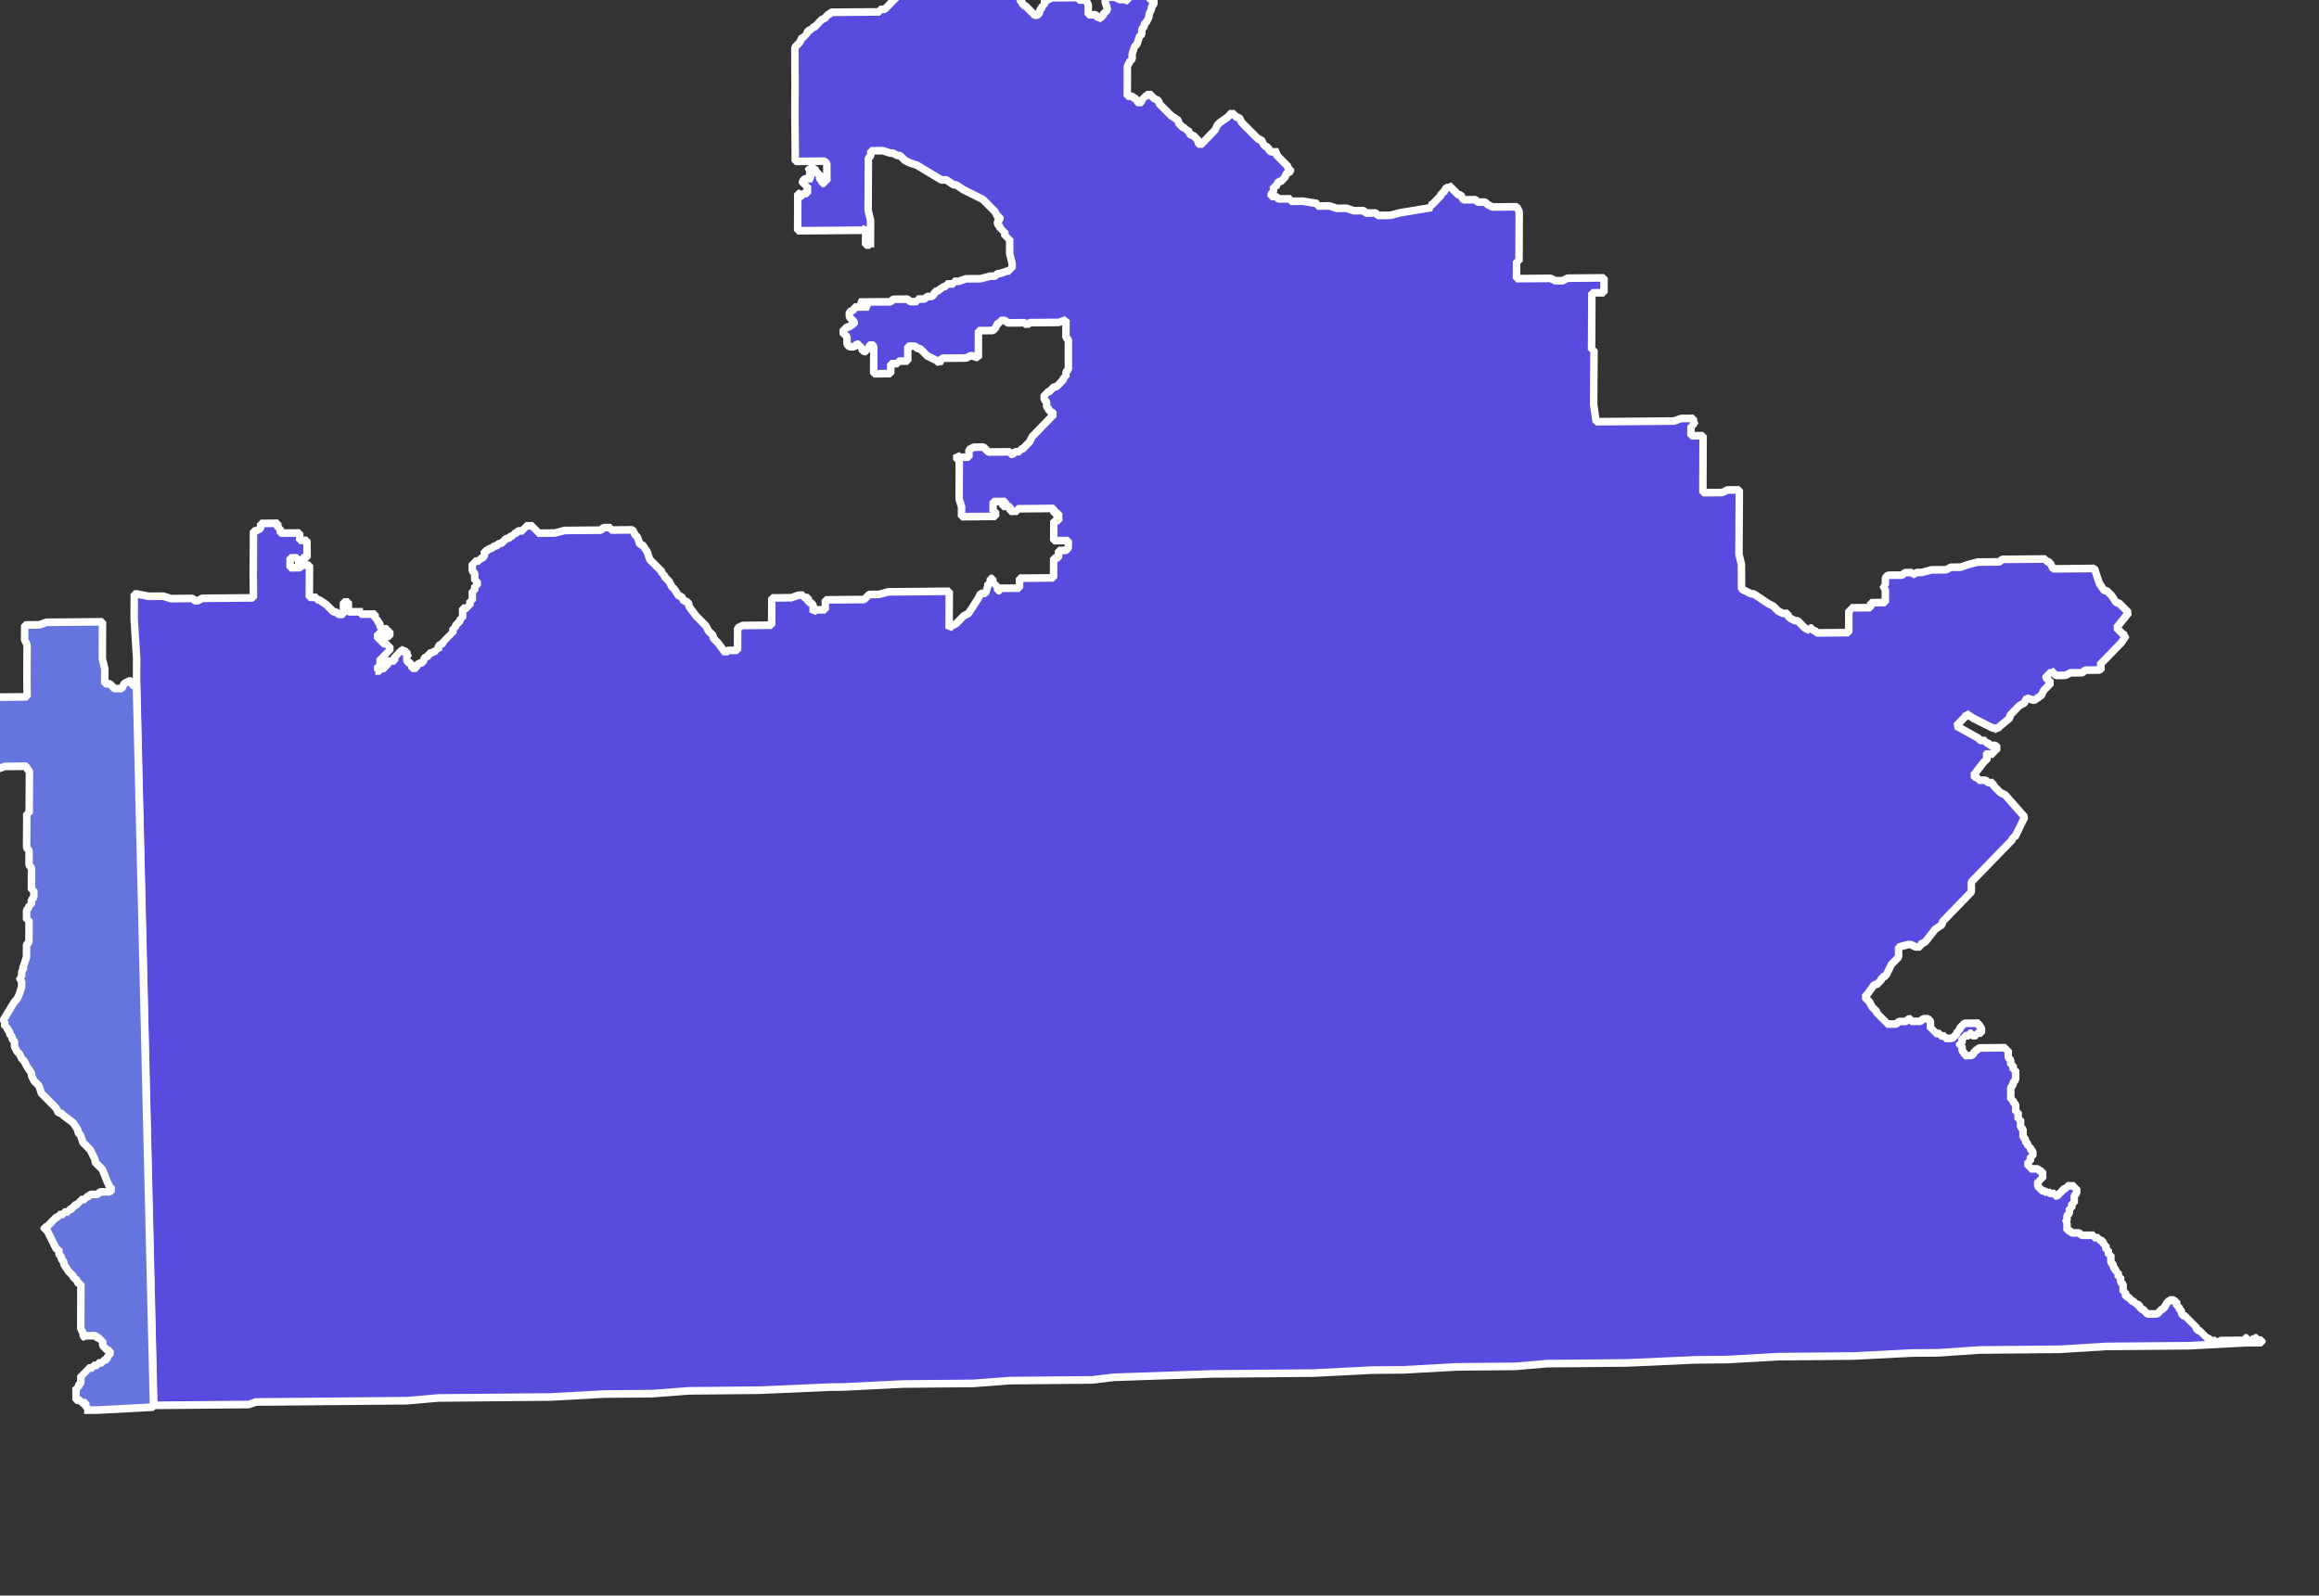 <?xml version="1.0" encoding="UTF-8" standalone="no"?>
<svg
   viewBox="0 0 14.404 9.913"
   width="14.404"
   height="9.913"
   version="1.1"
   id="svg259"
   sodipodi:docname="2022TX30.svg"
   inkscape:version="1.1.1 (3bf5ae0d25, 2021-09-20)"
   xmlns:inkscape="http://www.inkscape.org/namespaces/inkscape"
   xmlns:sodipodi="http://sodipodi.sourceforge.net/DTD/sodipodi-0.dtd"
   xmlns="http://www.w3.org/2000/svg"
   xmlns:svg="http://www.w3.org/2000/svg">
  <rect x="0" y="0" width="14.404" height="9.913" fill="#333333" stroke="none"/>
  <defs
     id="defs263" />
  <sodipodi:namedview
     id="namedview261"
     pagecolor="#ffffff"
     bordercolor="#666666"
     borderopacity="1.0"
     inkscape:pageshadow="2"
     inkscape:pageopacity="0.0"
     inkscape:pagecheckerboard="0"
     showgrid="false"
     inkscape:zoom="32"
     inkscape:cx="13.046875"
     inkscape:cy="7.078125"
     inkscape:window-width="1920"
     inkscape:window-height="1001"
     inkscape:window-x="-9"
     inkscape:window-y="-9"
     inkscape:window-maximized="1"
     inkscape:current-layer="svg259" />
  <style
     id="style2">
		tspan { white-space:pre }
		.shp0 { fill: #4389e3;stroke: #ffffff;stroke-width: 1.034 } 
		.shp1 { fill: #1666cb;stroke: #ffffff;stroke-width: 1.034 } 
		.shp2 { fill: #0645b4;stroke: #ffffff;stroke-width: 1.034 } 
		.shp3 { fill: #86b6f2;stroke: #ffffff;stroke-width: 1.034 } 
		.shp4 { fill: #002b84;stroke: #ffffff;stroke-width: 1.034 } 
		.shp5 { fill: #b9d7ff;stroke: #ffffff;stroke-width: 1.034 } 
		.shp6 { fill: #e27f90;stroke: #ffffff;stroke-width: 1.034 } 
		.shp7 { fill: #f2b3be;stroke: #ffffff;stroke-width: 1.034 } 
		.shp8 { fill: #aa0000;stroke: #ffffff;stroke-width: 1.034 } 
		.shp9 { fill: #cc2f4a;stroke: #ffffff;stroke-width: 1.034 } 
	</style>
  <g
     id="layer1"
     transform="rotate(-1.161,-883.323,14365.287)"
     style="fill:#888888;fill-opacity:1;stroke:#ffffff;stroke-width:0.047;stroke-miterlimit:4;stroke-dasharray:none;stroke-opacity:1">
    <g
       fill="none"
       stroke="#000000"
       stroke-linecap="square"
       fill-rule="evenodd"
       stroke-linejoin="bevel"
       stroke-width="1"
       id="g130"
       transform="matrix(0.151,0.003,-0.004,0.154,-46.398,-126.121)"
       style="fill:#888888;fill-opacity:1;stroke:#ffffff;stroke-width:0.308;stroke-miterlimit:4;stroke-dasharray:none;stroke-opacity:1">
      <g
         fill="#729b6f"
         font-size="32.5px"
         font-style="normal"
         stroke="#232323"
         fill-opacity="1"
         stroke-linecap="square"
         font-weight="400"
         stroke-opacity="1"
         stroke-linejoin="bevel"
         stroke-width="3.071"
         font-family="'MS Shell Dlg 2'"
         transform="scale(1)"
         id="g112"
         mask="none"
         style="fill:#888888;fill-opacity:1;stroke:#ffffff;stroke-width:0.308;stroke-miterlimit:4;stroke-dasharray:none;stroke-opacity:1">
        <path
           d="m 2263.563,937.709 v -0.3 l -9e-4,-0.1 v -0.4 l -0.113,-1.599 v -0.2 -0.3 l -9e-4,-0.1 -8e-4,-0.1 v -0.2 l -8e-4,-0.1 0.1,-8.1e-4 0.501,0.096 0.6,-0.005 0.301,0.098 0.1,-8e-4 0.3,-0.002 0.1,-8.1e-4 0.1,-8e-4 0.1,-8.1e-4 0.2,-0.002 0.101,0.099 0.1,-8.1e-4 0.199,-0.102 0.2,-0.002 0.2,-0.002 0.3,-0.002 0.1,-8e-4 0.5,-0.004 0.5,-0.004 0.3,-0.002 v -0.2 l -0.01,-0.6 -9e-4,-0.1 v -0.2 l -8e-4,-0.1 v -0.2 -0.2 -0.5 l -9e-4,-0.1 v -0.2 l -8e-4,-0.1 v -0.2 l 0.1,-8.1e-4 0.199,-0.102 v -0.2 l 0.1,-8e-4 0.1,-8.1e-4 0.1,-8e-4 0.2,-0.002 0.1,-8e-4 0.1,-8.1e-4 8e-4,0.1 9e-4,0.1 0.1,-8.1e-4 9e-4,0.1 8e-4,0.1 0.1,-8.1e-4 0.1,-8e-4 0.2,-0.002 0.1,-8e-4 0.1,-8.1e-4 0.1,-8e-4 0.1,-8e-4 v 0.3 l 0.1,-8.1e-4 0.2,-0.002 0.01,0.6 9e-4,0.1 -0.1,8e-4 -0.1,8.1e-4 8e-4,0.1 -0.1,8e-4 -0.2,0.002 0.1,-8.1e-4 -8e-4,-0.1 -0.1,8e-4 -0.1,8e-4 -0.1,8.1e-4 8e-4,0.1 9e-4,0.1 v 0.2 l 0.4,-0.003 0.099,-0.101 0.1,-8e-4 0.2,-0.002 v 0.2 0.4 0.5 0.2 l 0.1,-8.1e-4 0.1,-8e-4 0.1,-8e-4 9e-4,0.1 0.1,-8e-4 0.302,0.198 0.202,0.198 0.101,0.099 0.1,-8e-4 0.101,0.099 0.1,-8e-4 0.1,-8.1e-4 v -0.2 -0.3 l 0.2,-0.002 8e-4,0.1 8e-4,0.1 9e-4,0.1 8e-4,0.1 0.1,-8.1e-4 0.1,-8e-4 0.1,-8e-4 0.2,-0.002 0.1,-8.1e-4 -0.1,8.1e-4 8e-4,0.1 0.2,-0.002 0.1,-8.1e-4 0.1,-8e-4 0.2,-0.002 8e-4,0.1 9e-4,0.1 0.1,-8.1e-4 8e-4,0.1 0.101,0.099 9e-4,0.1 0.101,0.099 0.1,-8e-4 0.1,-8e-4 8e-4,0.1 0.1,-8e-4 9e-4,0.1 8e-4,0.1 -0.1,8.1e-4 -0.1,8e-4 -0.1,8.1e-4 -8e-4,-0.1 -0.1,8e-4 -0.1,8.1e-4 8e-4,0.1 9e-4,0.1 0.1,-8e-4 8e-4,0.1 0.1,-8.1e-4 8e-4,0.1 0.2,-0.002 9e-4,0.1 0.1,-8e-4 8e-4,0.1 8e-4,0.1 -0.1,8e-4 9e-4,0.1 -0.1,8.1e-4 8e-4,0.1 -0.1,8.1e-4 9e-4,0.1 -0.1,8e-4 8e-4,0.1 9e-4,0.1 8e-4,0.1 -0.1,8.1e-4 8e-4,0.1 9e-4,0.1 -0.1,8.1e-4 0.1,-8.1e-4 0.1,-8e-4 -9e-4,-0.1 0.1,-8e-4 0.1,-8.1e-4 -8e-4,-0.1 0.1,-8e-4 -9e-4,-0.1 -0.1,8.1e-4 -8e-4,-0.1 0.1,-8e-4 0.1,-8.1e-4 0.1,-8e-4 0.1,-8.1e-4 -9e-4,-0.1 -8e-4,-0.1 0.1,-8.1e-4 -8e-4,-0.1 0.1,-8.1e-4 -9e-4,-0.1 0.1,-8e-4 0.099,-0.101 8e-4,0.1 9e-4,0.1 0.1,-8e-4 -9e-4,-0.1 9e-4,0.1 0.1,-8e-4 -0.099,0.101 8e-4,0.1 9e-4,0.1 0.101,0.099 0.1,-8.1e-4 8e-4,0.1 9e-4,0.1 0.1,-8.1e-4 -9e-4,-0.1 9e-4,0.1 0.1,-8e-4 -9e-4,-0.1 0.099,-0.101 0.1,-8e-4 0.099,-0.101 -8e-4,-0.1 0.199,-0.102 -8e-4,-0.1 0.1,-8e-4 0.199,-0.102 -9e-4,-0.1 0.101,0.099 -9e-4,-0.1 -8e-4,-0.1 0.199,-0.102 -8e-4,-0.1 0.1,-8e-4 -8e-4,-0.1 0.1,-8.1e-4 -8e-4,-0.1 0.1,-8.1e-4 -8e-4,-0.1 0.1,-8e-4 -9e-4,-0.1 -8e-4,-0.1 0.1,-8.1e-4 -9e-4,-0.1 0.099,-0.101 0.099,-0.101 -9e-4,-0.1 0.1,-8e-4 -8e-4,-0.1 -9e-4,-0.1 -8e-4,-0.1 -8e-4,-0.1 0.1,-8.1e-4 0.1,-8e-4 -9e-4,-0.1 0.1,-8e-4 -8e-4,-0.1 -9e-4,-0.1 0.1,-8e-4 -8e-4,-0.1 -8e-4,-0.1 -9e-4,-0.1 -8e-4,-0.1 0.1,-8.1e-4 -9e-4,-0.1 -8e-4,-0.1 0.1,-8.1e-4 -8e-4,-0.1 -9e-4,-0.1 -0.1,8e-4 -8e-4,-0.1 -8e-4,-0.1 -9e-4,-0.1 -0.101,-0.099 -9e-4,-0.1 -8e-4,-0.1 -8e-4,-0.1 0.1,-8e-4 -9e-4,-0.1 0.1,-8e-4 0.1,-8.1e-4 -8e-4,-0.1 0.1,-8.1e-4 0.099,-0.101 -8e-4,-0.1 -8e-4,-0.1 0.1,-8.1e-4 0.099,-0.101 0.1,-8e-4 0.099,-0.101 0.1,-8e-4 0.099,-0.101 0.1,-8.1e-4 0.099,-0.101 0.099,-0.101 0.1,-8e-4 0.099,-0.101 0.1,-8e-4 -9e-4,-0.1 0.1,-8e-4 0.099,-0.101 0.1,-8.1e-4 0.1,-8e-4 -8e-4,-0.1 0.1,-8e-4 -8e-4,-0.1 0.1,-8e-4 0.1,-8.1e-4 0.1,-8e-4 8e-4,0.1 0.1,-8e-4 9e-4,0.1 0.1,-8.1e-4 8e-4,0.1 0.2,-0.002 0.1,-8e-4 0.4,-0.003 0.399,-0.103 0.1,-8.1e-4 0.1,-8e-4 0.1,-8e-4 0.6,-0.005 0.5,-0.004 0.1,-8e-4 0.099,-0.101 0.1,-8.1e-4 0.1,-8e-4 0.1,-8.1e-4 8e-4,0.1 0.1,-8e-4 0.1,-8.1e-4 0.1,-8e-4 0.1,-8.1e-4 0.1,-8e-4 0.1,-8e-4 0.1,-8.1e-4 0.2,-0.002 0.102,0.199 0.101,0.099 0.102,0.299 0.1,-8.1e-4 0.203,0.298 0.102,0.299 0.101,0.099 0.101,0.099 0.101,0.099 0.202,0.198 8e-4,0.1 0.1,-8e-4 9e-4,0.1 0.202,0.198 0.102,0.199 0.101,0.099 0.203,0.298 0.1,-8e-4 0.102,0.199 0.1,-8e-4 0.101,0.099 9e-4,0.1 0.303,0.398 0.101,0.099 0.101,0.099 0.101,0.099 0.101,0.099 0.102,0.199 0.202,0.198 8e-4,0.1 0.202,0.198 0.303,0.398 0.099,-0.101 0.4,-0.003 -9e-4,-0.1 v -0.2 l -8e-4,-0.1 -8e-4,-0.1 v -0.2 l -8e-4,-0.1 -9e-4,-0.1 0.199,-0.102 0.1,-8.1e-4 0.1,-8e-4 0.1,-8e-4 0.2,-0.002 0.2,-0.002 0.2,-0.002 0.2,-0.002 0.1,-8e-4 v -0.2 -0.3 -0.3 -0.3 l 0.1,-8e-4 0.2,-0.002 0.2,-0.002 0.1,-8e-4 0.2,-0.002 0.299,-0.102 0.2,-0.002 8e-4,0.1 0.1,-8e-4 0.1,-8.1e-4 9e-4,0.1 8e-4,0.1 0.1,-8.1e-4 0.101,0.099 9e-4,0.1 8e-4,0.1 9e-4,0.1 0.099,-0.101 0.4,-0.003 v -0.3 l -9e-4,-0.1 0.2,-0.002 0.2,-0.002 0.1,-8.1e-4 0.2,-0.002 0.1,-8e-4 0.1,-8.1e-4 0.1,-8e-4 0.1,-8e-4 0.1,-8.1e-4 0.1,-8e-4 0.2,-0.002 0.1,-8e-4 0.099,-0.101 0.099,-0.101 0.1,-8e-4 0.2,-0.002 0.1,-8e-4 0.399,-0.103 0.2,-0.002 0.8,-0.006 0.2,-0.002 0.2,-0.002 0.2,-0.002 0.1,-8.1e-4 0.1,-8e-4 0.2,-0.002 0.5,-0.004 v 0.2 0.2 0.2 0.3 0.3 0.2 l 9e-4,0.1 0.099,-0.101 0.199,-0.102 0.198,-0.202 0.099,-0.101 0.199,-0.102 0.198,-0.302 0.198,-0.302 0.098,-0.201 0.1,-8e-4 0.1,-8e-4 0.097,-0.301 -9e-4,-0.1 0.1,-8e-4 -8e-4,-0.1 -9e-4,-0.1 0.1,-8e-4 9e-4,0.1 8e-4,0.1 0.1,-8e-4 8e-4,0.1 0.1,-8.1e-4 9e-4,0.1 8e-4,0.1 0.1,-8.1e-4 -8e-4,-0.1 0.1,-8.1e-4 8e-4,0.1 -8e-4,-0.1 0.1,-8e-4 0.1,-8.1e-4 0.3,-0.002 0.2,-0.002 v -0.2 l -9e-4,-0.1 -8e-4,-0.1 0.1,-8e-4 0.1,-8.1e-4 0.2,-0.002 0.1,-8.1e-4 0.1,-8e-4 0.2,-0.002 0.2,-0.002 0.2,-0.002 0.2,-0.002 v -0.4 -0.4 l 0.2,-0.002 v -0.2 l -8e-4,-0.1 0.2,-0.002 0.1,-8.1e-4 0.099,-0.101 v -0.3 l -0.2,0.002 -0.1,8.1e-4 -0.1,8e-4 -0.2,0.002 v -0.3 l -8e-4,-0.1 -8e-4,-0.1 -9e-4,-0.1 v -0.2 l 0.2,-0.002 v -0.3 l -0.2,0.002 v -0.2 l -0.2,0.002 -0.2,0.002 -0.1,8e-4 -0.1,8.1e-4 -0.3,0.002 -0.1,8e-4 -0.1,8.1e-4 -0.2,0.002 -0.2,0.002 9e-4,0.1 -0.3,0.002 v -0.2 l -0.1,8e-4 -0.2,0.002 -8e-4,-0.1 0.1,-8e-4 -9e-4,-0.1 -0.1,8e-4 -0.1,8.1e-4 -0.2,0.002 -0.1,8e-4 8e-4,0.1 8e-4,0.1 9e-4,0.1 8e-4,0.1 0.1,-8e-4 9e-4,0.1 8e-4,0.1 -0.3,0.002 -0.1,8e-4 -0.1,8e-4 -0.1,8.1e-4 -0.2,0.002 -0.1,8e-4 -0.1,8e-4 -0.2,0.002 -0.2,0.002 v -0.2 -0.2 l -0.102,-0.299 -8e-4,-0.1 v -0.2 l -9e-4,-0.1 v -0.2 -0.2 -0.3 l -9e-4,-0.1 -8e-4,-0.1 -8e-4,-0.1 -9e-4,-0.1 -8e-4,-0.1 -0.1,8e-4 -8e-4,-0.1 -9e-4,-0.1 0.101,0.099 0.1,-8e-4 0.1,-8.1e-4 0.1,-8e-4 0.1,-8.1e-4 -8e-4,-0.1 -8e-4,-0.1 -9e-4,-0.1 0.199,-0.102 0.1,-8.1e-4 0.1,-8e-4 0.1,-8.1e-4 0.1,-8e-4 0.101,0.099 0.101,0.099 0.1,-8.1e-4 0.1,-8e-4 0.1,-8.1e-4 0.1,-8e-4 0.2,-0.002 0.1,-8e-4 0.1,-8.1e-4 0.1,-8e-4 8e-4,0.1 0.1,-8.1e-4 0.099,-0.101 0.1,-8e-4 0.1,-8.1e-4 -9e-4,-0.1 0.1,-8.1e-4 0.297,-0.302 0.098,-0.201 0.595,-0.605 0.099,-0.101 0.099,-0.101 0.099,-0.101 -0.101,-0.099 -0.1,8e-4 -8e-4,-0.1 -0.101,-0.099 -8e-4,-0.1 -8e-4,-0.1 -0.101,-0.099 -8e-4,-0.1 -9e-4,-0.1 0.1,-8.1e-4 -8e-4,-0.1 0.1,-8.1e-4 0.099,-0.101 0.099,-0.101 0.1,-8.1e-4 0.099,-0.101 0.099,-0.101 0.099,-0.101 -9e-4,-0.1 0.1,-8e-4 -8e-4,-0.1 -8e-4,-0.1 0.099,-0.101 -8e-4,-0.1 -8e-4,-0.1 -9e-4,-0.1 -8e-4,-0.1 -9e-4,-0.1 -8e-4,-0.1 -8e-4,-0.1 v -0.2 l -9e-4,-0.1 -8e-4,-0.1 -8e-4,-0.1 -0.101,-0.099 v -0.2 -0.2 l -9e-4,-0.1 -8e-4,-0.1 -8e-4,-0.1 -0.299,0.102 -0.1,8e-4 -0.3,0.002 -0.1,8e-4 -0.1,8.1e-4 -0.1,8e-4 -0.1,8e-4 -0.1,8.1e-4 -0.1,8e-4 -0.1,8.1e-4 -0.1,8e-4 -0.099,0.101 -0.101,-0.099 -0.1,8e-4 -0.2,0.002 -0.2,0.002 -0.2,0.002 -0.101,-0.099 -0.1,8.1e-4 -0.1,8e-4 8e-4,0.1 -0.1,8e-4 -0.098,0.201 -0.099,0.101 -0.1,8.1e-4 -0.2,0.002 -0.2,0.002 -0.1,8.1e-4 v 0.2 l 8e-4,0.1 v 0.2 l 8e-4,0.1 v 0.2 l 8e-4,0.1 v 0.2 l -0.301,-0.098 -0.199,0.102 -0.1,8.1e-4 -0.2,0.002 -0.1,8e-4 -0.1,8e-4 -0.3,0.002 -0.1,8e-4 -0.1,8e-4 -0.098,0.201 -0.101,-0.099 -0.201,-0.098 -0.201,-0.098 -0.202,-0.198 -0.101,-0.099 -0.1,8e-4 -0.101,-0.099 -0.2,0.002 -0.1,8e-4 9e-4,0.1 v 0.2 l 8e-4,0.1 8e-4,0.1 9e-4,0.1 -0.2,0.002 -0.1,8e-4 -0.1,8.1e-4 8e-4,0.1 -0.1,8.1e-4 -0.1,8e-4 -0.1,8.1e-4 v 0.4 l -0.1,8e-4 -0.1,8e-4 -0.1,8.1e-4 -0.1,8e-4 -0.1,8.1e-4 -0.2,0.002 -8e-4,-0.1 -9e-4,-0.1 v -0.3 -0.3 l -8e-4,-0.1 v -0.2 l -0.101,-0.099 -0.099,0.101 8e-4,0.1 -0.1,8e-4 9e-4,0.1 -0.1,8e-4 -0.101,-0.099 -9e-4,-0.1 -0.1,8.1e-4 -8e-4,-0.1 -0.1,8e-4 -0.099,0.101 -0.1,8.1e-4 -0.1,8e-4 -0.101,-0.099 -8e-4,-0.1 -9e-4,-0.1 -8e-4,-0.1 -0.101,-0.099 -0.101,-0.099 0.099,-0.101 0.099,-0.101 0.1,-8e-4 0.099,-0.101 0.1,-8e-4 -8e-4,-0.1 -0.101,-0.099 -0.101,-0.099 -9e-4,-0.1 -8e-4,-0.1 0.199,-0.102 -9e-4,-0.1 0.1,-8e-4 0.1,-8.1e-4 0.1,-8e-4 0.3,-0.002 -0.101,-0.099 -0.2,0.002 -0.101,-0.099 0.1,-8.1e-4 0.2,-0.002 0.1,-8.1e-4 0.1,-8e-4 0.8,-0.006 0.099,-0.101 0.1,-8e-4 0.1,-8.1e-4 0.1,-8e-4 0.1,-8e-4 0.1,-8.1e-4 0.1,-8e-4 0.101,0.099 0.2,-0.002 0.1,-8e-4 -8e-4,-0.1 0.1,-8e-4 0.1,-8.1e-4 0.1,-8e-4 0.099,-0.101 0.1,-8.1e-4 0.1,-8e-4 0.099,-0.101 -8e-4,-0.1 0.1,-8e-4 0.298,-0.202 0.1,-8.1e-4 -9e-4,-0.1 0.1,-8.1e-4 0.1,-8e-4 0.1,-8.1e-4 -8e-4,-0.1 0.1,-8.1e-4 0.1,-8e-4 0.299,-0.102 0.3,-0.002 0.3,-0.002 0.399,-0.103 0.1,-8e-4 0.1,-8.1e-4 0.099,-0.101 0.1,-8e-4 0.299,-0.102 0.1,-8.1e-4 -8e-4,-0.1 0.1,-8e-4 -9e-4,-0.1 -8e-4,-0.1 -0.103,-0.399 v -0.2 l -9e-4,-0.1 -8e-4,-0.1 -8e-4,-0.1 -9e-4,-0.1 -0.1,8.1e-4 -8e-4,-0.1 -0.1,8e-4 -8e-4,-0.1 -9e-4,-0.1 -0.1,8e-4 -8e-4,-0.1 -0.1,8.1e-4 -8e-4,-0.1 -0.101,-0.099 -8e-4,-0.1 0.099,-0.101 -8e-4,-0.1 -0.1,8e-4 -0.102,-0.199 -0.202,-0.198 -0.101,-0.099 -0.101,-0.099 -0.101,-0.099 -0.603,-0.295 -0.201,-0.098 -0.302,-0.198 -0.1,8e-4 -0.302,-0.198 -0.2,0.002 -0.502,-0.296 -0.502,-0.296 -0.301,-0.098 -0.201,-0.098 -0.202,-0.198 -0.1,8e-4 -0.201,-0.098 -0.1,8.1e-4 -0.301,-0.098 -0.1,8.1e-4 -0.1,8e-4 -0.3,0.002 v 0.2 l -0.099,0.101 9e-4,0.1 8e-4,0.1 8e-4,0.1 v 0.2 0.2 l 8e-4,0.1 v 0.3 0.2 0.5 0.3 l 0.103,0.399 v 0.3 l 8e-4,0.1 v 0.2 0.4 l 8e-4,0.1 -8e-4,-0.1 -0.2,0.002 v -0.3 -0.2 -0.2 l -0.099,0.101 -0.2,0.002 -0.2,0.002 -0.1,8.1e-4 -0.2,0.002 -0.5,0.004 -0.1,8e-4 -0.3,0.002 -0.4,0.003 -0.3,0.002 -0.2,0.002 -0.2,0.002 v -0.2 -0.2 -0.2 -0.2 l -9e-4,-0.1 -8e-4,-0.1 v -0.2 l -8e-4,-0.1 -9e-4,-0.1 -8e-4,-0.1 0.1,-8e-4 8e-4,0.1 0.1,-8.1e-4 -8e-4,-0.1 0.1,-8.1e-4 0.1,-8e-4 -9e-4,-0.1 -8e-4,-0.1 -8e-4,-0.1 -0.1,8e-4 -9e-4,-0.1 -0.1,8.1e-4 -8e-4,-0.1 0.099,-0.101 0.1,-8.1e-4 0.1,-8e-4 0.1,-8.1e-4 -0.101,-0.099 -8e-4,-0.1 -9e-4,-0.1 -0.1,8e-4 0.099,-0.101 0.1,-8.1e-4 0.1,-8e-4 0.102,0.199 0.1,-8e-4 9e-4,0.1 8e-4,0.1 0.101,0.099 8e-4,0.1 0.1,-8e-4 -8e-4,-0.1 0.1,-8e-4 -8e-4,-0.1 -8e-4,-0.1 -9e-4,-0.1 -8e-4,-0.1 -8e-4,-0.1 -9e-4,-0.1 -8e-4,-0.1 -0.101,-0.099 -0.1,8e-4 -0.2,0.002 -0.2,0.002 -0.3,0.002 -0.2,0.002 -0.1,8.1e-4 -0.1,8e-4 -8e-4,-0.1 -9e-4,-0.1 -8e-4,-0.1 -8e-4,-0.1 -0.01,-0.7 -9e-4,-0.1 -0.01,-0.6 -8e-4,-0.1 -9e-4,-0.1 -8e-4,-0.1 v -0.2 -0.5 -0.3 l -0.01,-0.8 -8e-4,-0.1 -8e-4,-0.1 -9e-4,-0.1 -8e-4,-0.1 -9e-4,-0.1 -8e-4,-0.1 -8e-4,-0.1 0.099,-0.101 0.099,-0.101 0.098,-0.201 0.1,-8.1e-4 -8e-4,-0.1 0.1,-8e-4 -9e-4,-0.1 0.099,-0.101 0.1,-8e-4 -9e-4,-0.1 0.1,-8.1e-4 0.198,-0.202 0.099,-0.101 0.199,-0.102 -9e-4,-0.1 0.1,-8.1e-4 0.099,-0.101 0.1,-8e-4 0.1,-8.1e-4 0.1,-8e-4 0.1,-8.1e-4 0.6,-0.005 0.3,-0.002 0.1,-8.1e-4 0.1,-8e-4 0.2,-0.002 0.2,-0.002 0.1,-8e-4 -9e-4,-0.1 0.1,-8e-4 0.1,-8.1e-4 0.099,-0.101 0.397,-0.403 0.098,-0.201 0.199,-0.102 0.099,-0.101 0.197,-0.302 0.497,-0.404 -0.102,-0.199 -0.101,-0.099 -0.101,-0.099 -0.202,-0.198 -0.201,-0.098 -0.403,-0.397 -0.302,-0.298 -0.101,-0.099 -0.1,8.1e-4 -0.101,-0.099 -0.301,-0.098 -0.101,-0.099 -0.302,-0.198 -0.201,-0.098 -0.2,0.002 -0.201,-0.098 -0.201,-0.098 -0.302,-0.198 -0.201,-0.098 -0.1,8e-4 -0.101,-0.099 -0.101,-0.099 -0.1,8.1e-4 -0.1,8e-4 -0.402,-0.197 -0.1,8.1e-4 -0.1,8e-4 0.099,-0.101 -8e-4,-0.1 0.199,-0.102 0.198,-0.302 0.1,-8.1e-4 -9e-4,-0.1 -8e-4,-0.1 0.1,-8.1e-4 -8e-4,-0.1 -9e-4,-0.1 -8e-4,-0.1 -9e-4,-0.1 0.1,-8e-4 -8e-4,-0.1 0.1,-8e-4 -8e-4,-0.1 0.1,-8.1e-4 -9e-4,-0.1 0.1,-8.1e-4 0.099,-0.101 0.1,-8e-4 0.099,-0.101 9e-4,0.1 0.1,-8e-4 8e-4,0.1 0.099,-0.101 -9e-4,-0.1 0.198,-0.202 -0.201,-0.098 0.098,-0.201 -8e-4,-0.1 0.099,-0.101 0.099,-0.101 -8e-4,-0.1 0.1,-8.1e-4 0.099,-0.101 0.1,-8e-4 -8e-4,-0.1 -0.101,-0.099 0.1,-8e-4 0.1,-8e-4 0.099,-0.101 0.1,-8e-4 0.101,0.099 0.1,-8e-4 0.1,-8e-4 0.1,-8.1e-4 8e-4,0.1 0.1,-8e-4 0.1,-8.1e-4 0.101,0.099 8e-4,0.1 0.604,0.495 0.201,0.098 8e-4,0.1 0.101,0.099 0.201,0.098 8e-4,0.1 0.201,0.098 8e-4,0.1 0.101,0.099 0.101,0.099 0.1,-8.1e-4 0.1,-8e-4 0.1,-8e-4 0.199,-0.102 0.3,-0.002 0.2,-0.002 0.1,-8e-4 0.2,-0.002 0.2,-0.002 0.2,-0.002 0.3,-0.002 0.2,-0.002 0.1,-8e-4 0.2,-0.002 0.3,-0.002 0.1,-8.1e-4 0.1,-8e-4 0.1,-8.1e-4 0.1,-8e-4 0.1,-8.1e-4 0.099,-0.101 0.103,0.399 v 0.5 0.2 l 8e-4,0.1 8e-4,0.1 9e-4,0.1 8e-4,0.1 8e-4,0.1 v 0.2 0.2 0.3 0.2 0.2 l -0.099,0.101 8e-4,0.1 9e-4,0.1 0.4,-0.003 0.1,-8.1e-4 8e-4,0.1 8e-4,0.1 9e-4,0.1 v 0.2 0.2 0.2 l 8e-4,0.1 9e-4,0.1 8e-4,0.1 v 0.2 l 8e-4,0.1 0.101,0.099 8e-4,0.1 0.101,0.099 9e-4,0.1 -9e-4,-0.1 9e-4,0.1 0.1,-8.1e-4 0.101,0.099 -0.099,0.101 9e-4,0.1 -0.1,8e-4 0.102,0.199 8e-4,0.1 -0.099,0.101 9e-4,0.1 0.101,0.099 8e-4,0.1 0.1,-8e-4 0.101,0.099 0.202,0.198 0.101,0.099 0.1,-8e-4 0.099,-0.101 -8e-4,-0.1 0.099,-0.101 -8e-4,-0.1 0.1,-8.1e-4 -8e-4,-0.1 -9e-4,-0.1 0.1,-8.1e-4 0.199,-0.102 0.3,-0.002 0.3,-0.002 0.1,-8e-4 0.1,-8e-4 0.1,-8.1e-4 0.1,-8e-4 0.1,-8.1e-4 9e-4,0.1 0.2,-0.002 0.1,-8e-4 0.102,0.199 v 0.2 0.2 l 0.2,-0.002 0.1,-8e-4 0.101,0.099 8e-4,0.1 0.099,-0.101 0.1,-8.1e-4 -8e-4,-0.1 0.099,-0.101 0.099,-0.101 -0.102,-0.299 v -0.2 l -0.1,8e-4 0.1,-8e-4 0.1,-8.1e-4 0.1,-8e-4 0.1,-8e-4 0.1,-8.1e-4 0.201,0.098 0.2,-0.002 8e-4,0.1 0.099,-0.101 0.198,-0.202 -8e-4,-0.1 0.2,-0.002 0.101,0.099 0.1,-8e-4 0.301,0.098 8e-4,0.1 0.1,-8e-4 0.1,-8.1e-4 9e-4,0.1 8e-4,0.1 -0.099,0.101 8e-4,0.1 -0.098,0.201 8e-4,0.1 -0.098,0.201 -0.099,0.101 9e-4,0.1 -0.099,0.101 8e-4,0.1 9e-4,0.1 -0.099,0.101 -0.097,0.301 -0.099,0.101 -0.097,0.301 v 0.2 l -0.099,0.101 -0.098,0.201 8e-4,0.1 9e-4,0.1 8e-4,0.1 9e-4,0.1 v 0.2 l 9e-4,0.1 v 0.2 0.2 l 9e-4,0.1 0.1,-8.1e-4 0.1,-8e-4 0.101,0.099 0.1,-8e-4 8e-4,0.1 0.101,0.099 0.099,-0.101 -8e-4,-0.1 0.1,-8e-4 -9e-4,-0.1 0.1,-8.1e-4 0.099,-0.101 0.101,0.099 0.101,0.099 0.201,0.098 8e-4,0.1 0.101,0.099 0.101,0.099 0.101,0.099 0.202,0.198 0.302,0.198 9e-4,0.1 0.202,0.198 0.1,-8e-4 9e-4,0.1 0.1,-8.1e-4 0.102,0.199 0.1,-8e-4 0.202,0.198 8e-4,0.1 0.101,0.099 0.297,-0.302 0.297,-0.302 0.098,-0.201 0.099,-0.101 0.298,-0.202 0.198,-0.202 0.101,0.099 0.101,0.099 0.1,-8e-4 0.102,0.199 0.202,0.198 0.101,0.099 0.101,0.099 0.101,0.099 0.101,0.099 0.101,0.099 0.1,-8e-4 0.102,0.199 0.101,0.099 0.1,-8e-4 8e-4,0.1 0.101,0.099 0.1,-8e-4 0.1,-8.1e-4 0.1,-8e-4 -0.099,0.101 0.101,0.099 0.202,0.198 0.101,0.099 0.101,0.099 8e-4,0.1 0.1,-8.1e-4 8e-4,0.1 -0.199,0.102 8e-4,0.1 -0.099,0.101 -0.099,0.101 -0.1,8e-4 -0.098,0.201 -0.1,8e-4 8e-4,0.1 9e-4,0.1 -0.099,0.101 8e-4,0.1 0.2,-0.002 0.101,0.099 0.1,-8e-4 0.1,-8e-4 0.3,-0.002 8e-4,0.1 0.5,-0.004 0.601,0.095 8e-4,0.1 0.2,-0.002 0.3,-0.002 0.301,0.098 0.1,-8.1e-4 0.3,-0.002 0.301,0.098 0.3,-0.002 0.1,-8e-4 0.101,0.099 0.2,-0.002 0.1,-8e-4 0.1,-8e-4 0.101,0.099 0.1,-8.1e-4 0.1,-8e-4 0.2,-0.002 0.1,-8e-4 0.399,-0.103 1.298,-0.21 -0.101,-0.099 0.1,-8e-4 0.397,-0.403 -8e-4,-0.1 0.1,-8e-4 0.098,-0.201 0.1,-8e-4 -8e-4,-0.1 0.101,0.099 0.101,0.099 0.101,0.099 0.101,0.099 0.1,-8e-4 0.102,0.199 0.1,-8e-4 0.1,-8.1e-4 0.1,-8e-4 0.1,-8.1e-4 0.1,-8e-4 0.101,0.099 0.1,-8e-4 0.1,-8.1e-4 0.1,-8e-4 0.101,0.099 0.201,0.098 0.1,-8e-4 0.1,-8e-4 0.1,-8.1e-4 0.4,-0.003 0.2,-0.002 0.1,-8.1e-4 0.102,0.199 v 0.2 l 9e-4,0.1 v 0.2 0.2 l 9e-4,0.1 8e-4,0.1 v 0.2 0.3 0.2 0.2 0.2 l -0.1,8e-4 9e-4,0.1 8e-4,0.1 v 0.2 0.2 l 8e-4,0.1 0.2,-0.002 0.3,-0.002 0.1,-8e-4 0.2,-0.002 0.4,-0.003 0.1,-8e-4 0.1,-8e-4 0.201,0.098 0.1,-8.1e-4 0.1,-8e-4 0.1,-8.1e-4 -0.1,8.1e-4 0.1,-8.1e-4 0.199,-0.102 0.1,-8.1e-4 0.1,-8e-4 0.1,-8e-4 0.1,-8.1e-4 0.1,-8e-4 0.5,-0.004 0.5,-0.004 v 0.3 l 9e-4,0.1 8e-4,0.1 9e-4,0.1 -0.5,0.004 v 0.2 0.3 l 8e-4,0.1 v 0.2 0.3 0.5 0.5 0.2 l 0.1,-8.1e-4 v 0.5 0.5 0.2 0.3 0.5 0.2 l 0.106,0.699 0.3,-0.002 0.4,-0.003 0.2,-0.002 0.3,-0.002 0.2,-0.002 0.1,-8e-4 0.1,-8e-4 0.3,-0.002 0.2,-0.002 0.2,-0.002 0.2,-0.002 0.4,-0.003 0.2,-0.002 0.1,-8e-4 0.299,-0.102 0.4,-0.003 0.1,-8e-4 9e-4,0.1 0.1,-8.1e-4 -0.099,0.101 8e-4,0.1 -0.1,8.1e-4 9e-4,0.1 v 0.2 l 8e-4,0.1 0.1,-8.1e-4 0.2,-0.002 0.2,-0.002 v 0.2 0.2 0.2 l 8e-4,0.1 v 0.2 0.2 l 8e-4,0.1 v 0.2 0.3 l 9e-4,0.1 8e-4,0.1 v 0.4 l 0.3,-0.002 0.3,-0.002 0.2,-0.002 0.199,-0.102 0.2,-0.002 0.1,-8.1e-4 0.2,-0.002 9e-4,0.1 v 0.5 0.2 0.2 0.3 0.2 0.5 0.2 0.4 l 0.103,0.399 0.01,0.9 9e-4,0.1 0.201,0.098 0.201,0.098 0.1,-8e-4 0.302,0.198 0.302,0.198 0.201,0.098 0.101,0.099 0.101,0.099 0.201,0.098 0.1,-8e-4 0.1,-8.1e-4 9e-4,0.1 0.101,0.099 0.201,0.098 0.1,-8e-4 0.101,0.099 0.101,0.099 0.101,0.099 0.201,0.098 -9e-4,-0.1 0.1,-8e-4 9e-4,0.1 0.1,-8.1e-4 0.101,0.099 0.1,-8.1e-4 0.1,-8e-4 0.1,-8.1e-4 0.1,-8e-4 0.6,-0.005 0.2,-0.002 0.1,-8.1e-4 v -0.3 -0.5 l -8e-4,-0.1 0.1,-8e-4 -8e-4,-0.1 0.1,-8e-4 0.6,-0.005 0.1,-8e-4 v -0.2 l 0.6,-0.005 -8e-4,-0.1 -9e-4,-0.1 v -0.3 l -0.102,-0.199 0.1,-8e-4 v -0.3 l 0.099,-0.101 0.1,-8e-4 0.3,-0.002 0.2,-0.002 0.099,-0.101 0.2,-0.002 0.1,-8.1e-4 9e-4,0.1 0.199,-0.102 0.2,-0.002 0.399,-0.103 0.1,-8e-4 0.5,-0.004 0.199,-0.102 0.3,-0.002 0.1,-8.1e-4 0.299,-0.102 0.399,-0.103 0.3,-0.002 0.2,-0.002 0.1,-8e-4 0.2,-0.002 0.1,-8.1e-4 0.099,-0.101 0.1,-8e-4 0.1,-8.1e-4 0.3,-0.002 0.2,-0.002 0.3,-0.002 0.1,-8e-4 0.1,-8.1e-4 0.5,-0.004 0.1,-8e-4 8e-4,0.1 0.1,-8.1e-4 0.101,0.099 0.102,0.199 0.1,-8.1e-4 0.2,-0.002 0.3,-0.002 0.2,-0.002 0.2,-0.002 0.1,-8.1e-4 0.2,-0.002 0.1,-8e-4 0.3,-0.002 0.205,0.598 0.203,0.298 0.1,-8e-4 0.202,0.198 0.203,0.298 0.1,-8.1e-4 0.403,0.397 -0.495,0.604 0.101,0.099 0.202,0.198 0.1,-8e-4 -0.198,0.302 -0.694,0.706 -0.198,0.202 0.101,0.099 -0.099,0.101 -0.2,0.002 -0.4,0.003 -0.099,0.101 -0.1,8e-4 -0.1,8.1e-4 -0.1,8e-4 -0.1,8e-4 -0.1,8.1e-4 -0.199,0.102 -0.1,8.1e-4 -0.3,0.002 -0.101,-0.099 -0.101,-0.099 8e-4,0.1 -0.1,8.1e-4 9e-4,0.1 -0.1,8.1e-4 8e-4,0.1 0.202,0.198 -0.099,0.101 -0.099,0.101 -0.099,0.101 -0.098,0.201 -0.298,0.202 -0.301,-0.098 -0.098,0.201 -0.199,0.102 -0.099,0.101 -0.099,0.101 -0.198,0.202 9e-4,0.1 -0.497,0.404 9e-4,0.1 -0.101,-0.099 -0.1,8.1e-4 -0.201,-0.098 -0.603,-0.295 -0.302,-0.198 8e-4,0.1 -0.297,0.302 -0.099,0.101 0.904,0.493 0.101,0.099 0.1,-8.1e-4 0.1,-8e-4 8e-4,0.1 0.1,-8.1e-4 0.101,0.099 0.2,-0.002 0.101,0.099 -0.198,0.202 -0.099,0.101 -0.101,-0.099 -0.099,0.101 0.101,0.099 -0.198,0.202 -0.396,0.503 0.101,0.099 0.1,-8e-4 9e-4,0.1 0.1,-8e-4 0.1,-8.1e-4 0.1,-8e-4 0.101,0.099 0.1,-8e-4 0.1,-8e-4 8e-4,0.1 0.302,0.298 0.201,0.098 0.807,0.894 -0.098,0.201 -0.197,0.402 -0.098,0.201 -0.1,8e-4 8e-4,0.1 -0.099,0.101 -0.694,0.706 -0.198,0.202 -0.397,0.403 -0.297,0.302 9e-4,0.1 8e-4,0.1 9e-4,0.1 8e-4,0.1 -0.099,0.101 -0.099,0.101 -0.198,0.202 -0.297,0.302 -0.099,0.101 -0.297,0.302 -0.099,0.101 8e-4,0.1 -0.298,0.202 -0.396,0.503 -0.199,0.102 8e-4,0.1 -0.1,8.1e-4 -0.1,8e-4 -0.201,-0.098 -0.1,8.1e-4 -0.399,0.103 8e-4,0.1 8e-4,0.1 9e-4,0.1 8e-4,0.1 -0.198,0.202 -0.099,0.101 -0.197,0.402 -0.099,0.101 -0.1,8e-4 9e-4,0.1 -0.099,0.101 -0.099,0.101 -0.1,8.1e-4 -0.297,0.402 -0.099,0.101 0.202,0.198 0.102,0.199 0.202,0.198 8e-4,0.1 0.1,-8e-4 8e-4,0.1 0.1,-8.1e-4 9e-4,0.1 0.1,-8e-4 8e-4,0.1 0.1,-8e-4 9e-4,0.1 0.1,-8.1e-4 0.1,-8e-4 0.1,-8.1e-4 0.1,-8e-4 0.099,-0.101 0.1,-8.1e-4 0.1,-8e-4 0.1,-8e-4 0.099,-0.101 0.1,-8e-4 9e-4,0.1 0.1,-8.1e-4 0.1,-8e-4 0.1,-8e-4 0.1,-8.1e-4 0.099,-0.101 0.1,-8e-4 0.1,-8.1e-4 0.101,0.099 9e-4,0.1 8e-4,0.1 8e-4,0.1 0.1,-8.1e-4 9e-4,0.1 0.1,-8e-4 8e-4,0.1 0.1,-8.1e-4 0.1,-8e-4 8e-4,0.1 0.1,-8e-4 0.1,-8e-4 9e-4,0.1 0.1,-8e-4 0.1,-8e-4 0.1,-8.1e-4 0.099,-0.101 0.099,-0.101 -9e-4,-0.1 0.1,-8e-4 -8e-4,-0.1 0.099,-0.101 0.099,-0.101 0.1,-8.1e-4 0.1,-8e-4 0.1,-8.1e-4 0.1,-8e-4 0.1,-8e-4 0.1,-8.1e-4 8e-4,0.1 0.101,0.099 8e-4,0.1 8e-4,0.1 -0.1,8e-4 -0.1,8.1e-4 9e-4,0.1 -0.1,8.1e-4 -0.1,8e-4 -9e-4,-0.1 -0.1,8.1e-4 8e-4,0.1 -0.1,8e-4 -0.1,8e-4 8e-4,0.1 -0.1,8.1e-4 9e-4,0.1 8e-4,0.1 -0.1,8e-4 9e-4,0.1 0.1,-8e-4 8e-4,0.1 8e-4,0.1 0.101,0.099 8e-4,0.1 0.1,-8e-4 0.1,-8e-4 0.1,-8.1e-4 0.099,-0.101 -8e-4,-0.1 0.1,-8e-4 0.099,-0.101 0.1,-8.1e-4 0.1,-8e-4 0.1,-8e-4 0.1,-8.1e-4 0.1,-8e-4 0.1,-8.1e-4 0.1,-8e-4 0.1,-8.1e-4 0.1,-8e-4 0.1,-8e-4 0.1,-8.1e-4 9e-4,0.1 0.1,-8e-4 9e-4,0.1 8e-4,0.1 9e-4,0.1 0.101,0.099 8e-4,0.1 9e-4,0.1 0.1,-8.1e-4 8e-4,0.1 8e-4,0.1 0.1,-8.1e-4 9e-4,0.1 8e-4,0.1 9e-4,0.1 8e-4,0.1 -0.099,0.101 9e-4,0.1 -0.099,0.101 8e-4,0.1 9e-4,0.1 8e-4,0.1 9e-4,0.1 8e-4,0.1 0.1,-8e-4 8e-4,0.1 0.101,0.099 8e-4,0.1 8e-4,0.1 9e-4,0.1 0.1,-8e-4 8e-4,0.1 9e-4,0.1 8e-4,0.1 0.1,-8e-4 8e-4,0.1 9e-4,0.1 8e-4,0.1 0.101,0.099 9e-4,0.1 8e-4,0.1 8e-4,0.1 0.101,0.099 8e-4,0.1 0.101,0.099 9e-4,0.1 0.1,-8e-4 8e-4,0.1 0.101,0.099 8e-4,0.1 8e-4,0.1 -0.1,8.1e-4 9e-4,0.1 8e-4,0.1 -0.1,8.1e-4 9e-4,0.1 8e-4,0.1 0.1,-8e-4 8e-4,0.1 0.1,-8.1e-4 0.1,-8e-4 0.1,-8.1e-4 0.101,0.099 0.1,-8.1e-4 9e-4,0.1 8e-4,0.1 9e-4,0.1 -0.1,8e-4 8e-4,0.1 -0.1,8e-4 8e-4,0.1 9e-4,0.1 0.101,0.099 0.101,0.099 0.1,-8e-4 0.101,0.099 -9e-4,-0.1 0.101,0.099 0.1,-8.1e-4 0.1,-8e-4 8e-4,0.1 0.1,-8.1e-4 0.099,-0.101 0.099,-0.101 0.099,-0.101 0.1,-8e-4 -9e-4,-0.1 0.1,-8.1e-4 0.1,-8e-4 0.1,-8e-4 8e-4,0.1 0.1,-8e-4 9e-4,0.1 8e-4,0.1 -0.099,0.101 8e-4,0.1 8e-4,0.1 9e-4,0.1 -0.1,8e-4 8e-4,0.1 9e-4,0.1 -0.1,8e-4 8e-4,0.1 8e-4,0.1 -0.099,0.101 8e-4,0.1 9e-4,0.1 -0.099,0.101 0.1,-8.1e-4 8e-4,0.1 9e-4,0.1 8e-4,0.1 0.1,-8e-4 0.101,0.099 0.1,-8e-4 0.1,-8e-4 0.1,-8.1e-4 0.101,0.099 0.1,-8.1e-4 0.1,-8e-4 0.1,-8.1e-4 0.1,-8e-4 0.1,-8e-4 9e-4,0.1 0.1,-8e-4 0.1,-8.1e-4 8e-4,0.1 0.1,-8e-4 0.101,0.099 9e-4,0.1 0.1,-8e-4 8e-4,0.1 8e-4,0.1 0.1,-8e-4 9e-4,0.1 8e-4,0.1 0.1,-8e-4 8e-4,0.1 9e-4,0.1 8e-4,0.1 0.101,0.099 9e-4,0.1 0.101,0.099 9e-4,0.1 0.1,-8e-4 8e-4,0.1 8e-4,0.1 0.1,-8e-4 9e-4,0.1 8e-4,0.1 0.101,0.099 9e-4,0.1 8e-4,0.1 8e-4,0.1 0.1,-8e-4 9e-4,0.1 8e-4,0.1 0.1,-8e-4 0.101,0.099 0.101,0.099 0.1,-8.1e-4 8e-4,0.1 0.1,-8e-4 0.101,0.099 9e-4,0.1 0.1,-8.1e-4 0.101,0.099 0.101,0.099 0.1,-8e-4 0.1,-8.1e-4 0.1,-8e-4 0.1,-8.1e-4 0.099,-0.101 0.099,-0.101 0.1,-8e-4 -8e-4,-0.1 0.099,-0.101 -9e-4,-0.1 0.1,-8.1e-4 0.099,-0.101 0.101,0.099 0.1,-8.1e-4 8e-4,0.1 0.1,-8e-4 -0.1,8e-4 9e-4,0.1 0.1,-8.1e-4 8e-4,0.1 0.101,0.099 9e-4,0.1 0.101,0.099 0.1,-8.1e-4 9e-4,0.1 0.1,-8.1e-4 9e-4,0.1 0.1,-8e-4 8e-4,0.1 0.1,-8.1e-4 9e-4,0.1 0.1,-8e-4 9e-4,0.1 0.101,0.099 0.1,-8.1e-4 9e-4,0.1 0.1,-8e-4 9e-4,0.1 0.1,-8e-4 8e-4,0.1 0.1,-8.1e-4 0.101,0.099 0.1,-8.1e-4 0.1,-8e-4 9e-4,0.1 0.1,-8.1e-4 0.099,-0.101 0.1,-8e-4 0.1,-8.1e-4 0.1,-8e-4 0.1,-8.1e-4 0.1,-8e-4 0.1,-8e-4 0.1,-8.1e-4 0.1,-8e-4 0.1,-8.1e-4 0.1,-8e-4 -9e-4,-0.1 0.1,-8e-4 9e-4,0.1 0.1,-8.1e-4 0.1,-8e-4 0.099,-0.101 9e-4,0.1 -9e-4,-0.1 0.1,-8.1e-4 9e-4,0.1 0.1,-8.1e-4 0.1,-8e-4 8e-4,0.1 -0.1,8e-4 -0.2,0.002 -0.4,0.003 -2.299,0.118 -1,0.008 -1.3,0.01 -1,0.008 -0.1,8.1e-4 -1.899,0.115 -2.4,0.019 -0.9,0.007 -1.699,0.114 -0.1,8e-4 -0.8,0.006 -0.1,8.1e-4 -0.1,8e-4 -2.399,0.119 -0.6,0.005 -1.9,0.015 -0.5,0.004 -0.1,8e-4 -2.099,0.117 -0.1,8e-4 -0.1,8.1e-4 -0.1,8e-4 -1,0.008 -2.799,0.123 -0.7,0.006 -0.5,0.004 -0.5,0.004 -0.2,0.002 -0.6,0.005 -0.8,0.006 -1.299,0.11 -0.5,0.004 -1.6,0.013 -0.2,0.002 -0.1,8.1e-4 -2.199,0.118 -1.1,0.009 -0.2,0.002 -2.399,0.119 -1.4,0.011 -0.4,0.003 -0.1,8e-4 -0.1,8.1e-4 -0.4,0.003 -0.8,0.006 -0.3,0.002 -0.1,8e-4 -0.2,0.002 -0.3,0.002 -0.1,8.1e-4 -3.899,0.131 -0.1,8e-4 -0.899,0.107 -1.6,0.013 -0.1,8e-4 -0.2,0.002 -0.1,8.1e-4 -0.1,8e-4 -1.3,0.01 -1.499,0.112 -0.5,0.004 -0.6,0.005 -0.9,0.007 -0.2,0.002 -0.2,0.002 -0.5,0.004 -2.499,0.12 -0.4,0.003 -0.1,8e-4 -2.899,0.123 -0.6,0.005 -0.7,0.006 -0.2,0.002 -1.4,0.011 -1.499,0.112 -0.2,0.002 -0.1,8.1e-4 -0.2,0.002 -0.3,0.002 -0.7,0.006 -0.5,0.004 -2.199,0.118 -2.5,0.02 -2.1,0.017 -1.299,0.11 -0.1,8e-4 -0.1,8e-4 -0.3,0.002 -0.5,0.004 -0.1,8e-4 -2.4,0.019 -0.5,0.004 -0.6,0.005 -0.1,8.1e-4 -0.3,0.002 -0.1,8e-4 -0.2,0.002 -0.5,0.004 -0.4,0.003 -0.299,0.102 -0.3,0.002 -0.7,0.006 -1.9,0.015 -0.7,0.006 -0.1,8e-4 -0.2,0.002 -0.874,-29.087 z"
           vector-effect="none"
           fill-rule="evenodd"
           id="path94"
           style="fill:#584cde;fill-opacity:1;stroke:#ffffff;stroke-width:0.308;stroke-miterlimit:4;stroke-dasharray:none;stroke-opacity:1"
           sodipodi:nodetypes="ccccccccccccccccccccccccccccccccccccccccccccccccccccccccccccccccccccccccccccccccccccccccccccccccccccccccccccccccccccccccccccccccccccccccccccccccccccccccccccccccccccccccccccccccccccccccccccccccccccccccccccccccccccccccccccccccccccccccccccccccccccccccccccccccccccccccccccccccccccccccccccccccccccccccccccccccccccccccccccccccccccccccccccccccccccccccccccccccccccccccccccccccccccccccccccccccccccccccccccccccccccccccccccccccccccccccccccccccccccccccccccccccccccccccccccccccccccccccccccccccccccccccccccccccccccccccccccccccccccccccccccccccccccccccccccccccccccccccccccccccccccccccccccccccccccccccccccccccccccccccccccccccccccccccccccccccccccccccccccccccccccccccccccccccccccccccccccccccccccccccccccccccccccccccccccccccccccccccccccccccccccccccccccccccccccccccccccccccccccccccccccccccccccccccccccccccccccccccccccccccccccccccccccccccccccccccccccccccccccccccccccccccccccccccccccccccccccccccccccccccccccccccccccccccccccccccccccccccccccccccccccccccccccccccccccccccccccccccccccccccccccccccccccccccccccccccccccccccccccccccccccccccccccccccccccccccccccccccccccccccccccccccccccccccccccccccccccccccccccccccccccccccccccccccccccccccccccccccccccccccccccccccccccccccccccccccccccccccccccccccccccccccccccccccccccccccccccccccccccccccccccccccccccccccccccccccccccccccccccccccccccccccccccccccccccccccccccccccccccccccccccccccccccccccccccccccccccccccccccccccccccccccccccccccccccccccccccccccccccccccccccccccccccccccccccccccccccccccccccccccccccccccccccccccccccccccccccccccccccccccccccccccccccccccccccccccccccccccccccccccccccccccccccccccccccccccccccccccccccccccccccccccccccccccccccccccccccccccccccccccccccccccccccccccccccccccccccccccccccccccccccccccccccccccccccccccccccccccccccccccccccccccccccccccccccccccccccccccccccccccccccccccccccccccccccccccccccccccccccccccccccccccccccccccccccccccccccccccccccccccccccccccccccccccccccccccccccccccccccccccccccccccccccccccccccccccccccccccccccccccccccccccccccccccccccccccccccccccccccccccccccccccccccccccccccccccccccccccccccccccccccccccccccccccccccccccccccccccccccccccccccccccccccccccccccccccccccccccccccccccccccccccccccccccccccccccccccccccccccccccccccccccccccccccccccccccccccccccccccccccccccccccccccccccccccccccccccccccccccccccccccccccccccccccccccccccccccccccccccccc" />
      </g>
      <g
         fill="none"
         font-size="32.5px"
         font-style="normal"
         stroke="#000000"
         stroke-linecap="square"
         font-weight="400"
         stroke-opacity="1"
         stroke-linejoin="bevel"
         stroke-width="1"
         font-family="'MS Shell Dlg 2'"
         id="g4"
         style="fill:#888888;fill-opacity:1;stroke:#ffffff;stroke-width:0.308;stroke-miterlimit:4;stroke-dasharray:none;stroke-opacity:1" />
      <g
         fill="none"
         font-size="32.5px"
         font-style="normal"
         stroke="#000000"
         stroke-linecap="square"
         font-weight="400"
         stroke-opacity="1"
         stroke-linejoin="bevel"
         stroke-width="1"
         font-family="'MS Shell Dlg 2'"
         id="g6"
         style="fill:#888888;fill-opacity:1;stroke:#ffffff;stroke-width:0.308;stroke-miterlimit:4;stroke-dasharray:none;stroke-opacity:1" />
      <g
         fill="none"
         font-size="32.5px"
         font-style="normal"
         stroke="#000000"
         stroke-linecap="square"
         font-weight="400"
         stroke-opacity="1"
         stroke-linejoin="bevel"
         stroke-width="1"
         font-family="'MS Shell Dlg 2'"
         transform="scale(11.808)"
         id="g8"
         style="fill:#888888;fill-opacity:1;stroke:#ffffff;stroke-width:0.026;stroke-miterlimit:4;stroke-dasharray:none;stroke-opacity:1" />
      <g
         fill="none"
         font-size="32.5px"
         font-style="normal"
         stroke="#000000"
         stroke-linecap="square"
         font-weight="400"
         stroke-opacity="1"
         stroke-linejoin="bevel"
         stroke-width="1"
         font-family="'MS Shell Dlg 2'"
         transform="scale(1)"
         id="g10"
         style="fill:#888888;fill-opacity:1;stroke:#ffffff;stroke-width:0.308;stroke-miterlimit:4;stroke-dasharray:none;stroke-opacity:1" />
      <g
         fill="none"
         font-size="32.5px"
         font-style="normal"
         stroke="#000000"
         stroke-linecap="square"
         font-weight="400"
         stroke-opacity="1"
         stroke-linejoin="bevel"
         stroke-width="1"
         font-family="'MS Shell Dlg 2'"
         transform="scale(1)"
         id="g16"
         style="fill:#888888;fill-opacity:1;stroke:#ffffff;stroke-width:0.308;stroke-miterlimit:4;stroke-dasharray:none;stroke-opacity:1" />
      <g
         fill="none"
         font-size="32.5px"
         font-style="normal"
         stroke="#000000"
         stroke-linecap="square"
         font-weight="400"
         stroke-opacity="1"
         stroke-linejoin="bevel"
         stroke-width="1"
         font-family="'MS Shell Dlg 2'"
         transform="scale(11.808)"
         id="g18"
         style="fill:#888888;fill-opacity:1;stroke:#ffffff;stroke-width:0.026;stroke-miterlimit:4;stroke-dasharray:none;stroke-opacity:1" />
      <g
         fill="none"
         font-size="32.5px"
         font-style="normal"
         stroke="#000000"
         stroke-linecap="square"
         font-weight="400"
         stroke-opacity="1"
         stroke-linejoin="bevel"
         stroke-width="1"
         font-family="'MS Shell Dlg 2'"
         transform="scale(11.808)"
         id="g20"
         style="fill:#888888;fill-opacity:1;stroke:#ffffff;stroke-width:0.026;stroke-miterlimit:4;stroke-dasharray:none;stroke-opacity:1" />
      <g
         fill="none"
         font-size="32.5px"
         font-style="normal"
         stroke="#000000"
         stroke-linecap="square"
         font-weight="400"
         stroke-opacity="1"
         stroke-linejoin="bevel"
         stroke-width="1"
         font-family="'MS Shell Dlg 2'"
         transform="scale(11.808)"
         id="g22"
         style="fill:#888888;fill-opacity:1;stroke:#ffffff;stroke-width:0.026;stroke-miterlimit:4;stroke-dasharray:none;stroke-opacity:1" />
      <g
         fill="none"
         font-size="32.5px"
         font-style="normal"
         stroke="#000000"
         stroke-linecap="square"
         font-weight="400"
         stroke-opacity="1"
         stroke-linejoin="bevel"
         stroke-width="1"
         font-family="'MS Shell Dlg 2'"
         transform="scale(11.808)"
         id="g24"
         style="fill:#888888;fill-opacity:1;stroke:#ffffff;stroke-width:0.026;stroke-miterlimit:4;stroke-dasharray:none;stroke-opacity:1" />
      <g
         fill="none"
         font-size="32.5px"
         font-style="normal"
         stroke="#000000"
         stroke-linecap="square"
         font-weight="400"
         stroke-opacity="1"
         stroke-linejoin="bevel"
         stroke-width="1"
         font-family="'MS Shell Dlg 2'"
         transform="scale(11.808)"
         id="g26"
         style="fill:#888888;fill-opacity:1;stroke:#ffffff;stroke-width:0.026;stroke-miterlimit:4;stroke-dasharray:none;stroke-opacity:1" />
      <g
         fill="none"
         font-size="32.5px"
         font-style="normal"
         stroke="#000000"
         stroke-linecap="square"
         font-weight="400"
         stroke-opacity="1"
         stroke-linejoin="bevel"
         stroke-width="1"
         font-family="'MS Shell Dlg 2'"
         transform="scale(11.808)"
         id="g28"
         style="fill:#888888;fill-opacity:1;stroke:#ffffff;stroke-width:0.026;stroke-miterlimit:4;stroke-dasharray:none;stroke-opacity:1" />
      <g
         fill="none"
         font-size="32.5px"
         font-style="normal"
         stroke="#000000"
         stroke-linecap="square"
         font-weight="400"
         stroke-opacity="1"
         stroke-linejoin="bevel"
         stroke-width="1"
         font-family="'MS Shell Dlg 2'"
         transform="scale(1)"
         id="g34"
         style="fill:#888888;fill-opacity:1;stroke:#ffffff;stroke-width:0.308;stroke-miterlimit:4;stroke-dasharray:none;stroke-opacity:1" />
      <g
         fill="none"
         font-size="32.5px"
         font-style="normal"
         stroke="#000000"
         stroke-linecap="square"
         font-weight="400"
         stroke-opacity="1"
         stroke-linejoin="bevel"
         stroke-width="1"
         font-family="'MS Shell Dlg 2'"
         transform="scale(1)"
         id="g114"
         style="fill:#888888;fill-opacity:1;stroke:#ffffff;stroke-width:0.308;stroke-miterlimit:4;stroke-dasharray:none;stroke-opacity:1" />
      <g
         fill="none"
         font-size="32.5px"
         font-style="normal"
         stroke="#000000"
         stroke-linecap="square"
         font-weight="400"
         stroke-opacity="1"
         stroke-linejoin="bevel"
         stroke-width="1"
         font-family="'MS Shell Dlg 2'"
         transform="scale(11.808)"
         id="g116"
         style="fill:#888888;fill-opacity:1;stroke:#ffffff;stroke-width:0.026;stroke-miterlimit:4;stroke-dasharray:none;stroke-opacity:1" />
      <g
         fill="none"
         font-size="32.5px"
         font-style="normal"
         stroke="#000000"
         stroke-linecap="square"
         font-weight="400"
         stroke-opacity="1"
         stroke-linejoin="bevel"
         stroke-width="1"
         font-family="'MS Shell Dlg 2'"
         transform="scale(11.808)"
         id="g118"
         style="fill:#888888;fill-opacity:1;stroke:#ffffff;stroke-width:0.026;stroke-miterlimit:4;stroke-dasharray:none;stroke-opacity:1" />
      <g
         fill="none"
         font-size="32.5px"
         font-style="normal"
         stroke="#000000"
         stroke-linecap="square"
         font-weight="400"
         stroke-opacity="1"
         stroke-linejoin="bevel"
         stroke-width="1"
         font-family="'MS Shell Dlg 2'"
         transform="scale(11.808)"
         id="g120"
         style="fill:#888888;fill-opacity:1;stroke:#ffffff;stroke-width:0.026;stroke-miterlimit:4;stroke-dasharray:none;stroke-opacity:1" />
      <g
         fill="none"
         font-size="32.5px"
         font-style="normal"
         stroke="#000000"
         stroke-linecap="square"
         font-weight="400"
         stroke-opacity="1"
         stroke-linejoin="bevel"
         stroke-width="1"
         font-family="'MS Shell Dlg 2'"
         id="g122"
         style="fill:#888888;fill-opacity:1;stroke:#ffffff;stroke-width:0.308;stroke-miterlimit:4;stroke-dasharray:none;stroke-opacity:1" />
      <g
         fill="none"
         font-size="32.5px"
         font-style="normal"
         stroke="#000000"
         stroke-linecap="square"
         font-weight="400"
         stroke-opacity="1"
         stroke-linejoin="bevel"
         stroke-width="1"
         font-family="'MS Shell Dlg 2'"
         transform="scale(11.808)"
         id="g124"
         style="fill:#888888;fill-opacity:1;stroke:#ffffff;stroke-width:0.026;stroke-miterlimit:4;stroke-dasharray:none;stroke-opacity:1" />
      <g
         fill="none"
         font-size="32.5px"
         font-style="normal"
         stroke="#000000"
         stroke-linecap="square"
         font-weight="400"
         stroke-opacity="1"
         stroke-linejoin="bevel"
         stroke-width="1"
         font-family="'MS Shell Dlg 2'"
         transform="scale(11.808)"
         id="g126"
         style="fill:#888888;fill-opacity:1;stroke:#ffffff;stroke-width:0.026;stroke-miterlimit:4;stroke-dasharray:none;stroke-opacity:1" />
      <g
         fill="none"
         font-size="32.5px"
         font-style="normal"
         stroke="#000000"
         stroke-linecap="square"
         font-weight="400"
         stroke-opacity="1"
         stroke-linejoin="bevel"
         stroke-width="1"
         font-family="'MS Shell Dlg 2'"
         id="g128"
         style="fill:#888888;fill-opacity:1;stroke:#ffffff;stroke-width:0.308;stroke-miterlimit:4;stroke-dasharray:none;stroke-opacity:1" />
    </g>
  </g>
  <g
     id="layer1-6"
     transform="rotate(-1.161,-883.323,14365.287)"
     style="fill:#6674de;fill-opacity:1;stroke:#ffffff;stroke-width:0.047;stroke-miterlimit:4;stroke-dasharray:none;stroke-opacity:1">
    <g
       fill="none"
       stroke="#000000"
       stroke-linecap="square"
       fill-rule="evenodd"
       stroke-linejoin="bevel"
       stroke-width="1"
       id="g130-2"
       transform="matrix(0.151,0.003,-0.004,0.154,-46.398,-126.121)"
       style="fill:#6674de;fill-opacity:1;stroke:#ffffff;stroke-width:0.308;stroke-miterlimit:4;stroke-dasharray:none;stroke-opacity:1">
      <g
         fill="#729b6f"
         font-size="32.5px"
         font-style="normal"
         stroke="#232323"
         fill-opacity="1"
         stroke-linecap="square"
         font-weight="400"
         stroke-opacity="1"
         stroke-linejoin="bevel"
         stroke-width="3.071"
         font-family="'MS Shell Dlg 2'"
         transform="scale(1)"
         id="g112-9"
         mask="none"
         style="fill:#6674de;fill-opacity:1;stroke:#ffffff;stroke-width:0.308;stroke-miterlimit:4;stroke-dasharray:none;stroke-opacity:1">
        <path
           d="m 2261.746,967.225 -8e-4,-0.1 -0.1,8e-4 -9e-4,-0.1 -8e-4,-0.1 -0.1,8e-4 -0.1,8.1e-4 -8e-4,-0.1 -0.1,8e-4 -0.1,8.1e-4 -8e-4,-0.1 -9e-4,-0.1 -8e-4,-0.1 -9e-4,-0.1 -8e-4,-0.1 0.1,-8e-4 -8e-4,-0.1 0.099,-0.101 -8e-4,-0.1 -9e-4,-0.1 -8e-4,-0.1 0.1,-8e-4 -8e-4,-0.1 0.1,-8e-4 -9e-4,-0.1 0.1,-8e-4 -8e-4,-0.1 0.1,-8.1e-4 0.1,-8e-4 -9e-4,-0.1 0.1,-8e-4 0.1,-8.1e-4 -8e-4,-0.1 0.1,-8.1e-4 0.1,-8e-4 -9e-4,-0.1 0.1,-8e-4 0.099,-0.101 -8e-4,-0.1 0.1,-8.1e-4 -8e-4,-0.1 -8e-4,-0.1 -0.1,8e-4 -0.101,-0.099 -0.101,-0.099 -8e-4,-0.1 -9e-4,-0.1 -0.1,8e-4 -8e-4,-0.1 -0.1,8e-4 -0.101,-0.099 -0.1,8e-4 -0.1,8e-4 -0.1,8.1e-4 -0.1,8e-4 8e-4,0.1 -0.101,-0.099 -8e-4,-0.1 -0.102,-0.199 v -0.3 -0.2 l -8e-4,-0.1 v -0.2 -0.2 -0.2 l -8e-4,-0.1 -8e-4,-0.1 v -0.3 l -8e-4,-0.1 -0.1,8e-4 -0.102,-0.199 -0.1,8.1e-4 -8e-4,-0.1 -0.101,-0.099 -0.101,-0.099 -0.203,-0.298 -8e-4,-0.1 -0.101,-0.099 -9e-4,-0.1 -0.101,-0.099 -8e-4,-0.1 -9e-4,-0.1 -0.1,8e-4 -0.102,-0.199 -0.102,-0.199 -0.203,-0.398 -0.1,8e-4 -8e-4,-0.1 0.1,-8.1e-4 0.099,-0.101 0.099,-0.101 0.099,-0.101 0.099,-0.101 0.1,-8.1e-4 -8e-4,-0.1 0.1,-8e-4 0.1,-8e-4 -9e-4,-0.1 0.1,-8.1e-4 0.1,-8e-4 -8e-4,-0.1 0.1,-8e-4 0.099,-0.101 0.099,-0.101 0.1,-8e-4 -8e-4,-0.1 0.1,-8e-4 -9e-4,-0.1 0.1,-8e-4 0.1,-8.1e-4 -8e-4,-0.1 0.1,-8.1e-4 0.099,-0.101 0.1,-8e-4 0.1,-8.1e-4 0.1,-8e-4 0.099,-0.101 0.1,-8.1e-4 0.1,-8e-4 0.1,-8.1e-4 0.1,-8e-4 0.099,-0.101 -0.101,-0.099 -0.102,-0.199 -0.204,-0.498 -0.302,-0.298 -8e-4,-0.1 -0.203,-0.398 -0.202,-0.198 -0.101,-0.099 -0.102,-0.299 -0.101,-0.099 -8e-4,-0.1 -0.203,-0.298 -0.403,-0.297 -0.101,-0.099 -0.1,8e-4 -0.102,-0.199 -0.605,-0.595 -0.102,-0.299 -0.101,-0.099 -0.101,-0.099 -0.102,-0.199 -8e-4,-0.1 -0.203,-0.298 -0.102,-0.199 -0.101,-0.099 -0.102,-0.199 -0.101,-0.099 -0.102,-0.199 v -0.2 l -0.101,-0.099 -9e-4,-0.1 -0.101,-0.099 -8e-4,-0.1 -0.101,-0.099 -8e-4,-0.1 -0.1,8e-4 -8e-4,-0.1 -9e-4,-0.1 -0.1,8e-4 0.493,-0.804 0.099,-0.101 0.098,-0.201 0.097,-0.301 v -0.2 l -0.102,-0.199 0.1,-8.1e-4 v -0.2 l 0.098,-0.201 -0.101,-0.099 0.1,-8e-4 0.098,-0.301 -8e-4,-0.1 v -0.3 l -9e-4,-0.1 0.099,-0.101 v -0.2 -0.3 l -8e-4,-0.1 -9e-4,-0.1 -8e-4,-0.1 -9e-4,-0.1 -0.1,8.1e-4 -8e-4,-0.1 -8e-4,-0.1 -9e-4,-0.1 -8e-4,-0.1 0.099,-0.101 -8e-4,-0.1 0.1,-8.1e-4 -8e-4,-0.1 -9e-4,-0.1 0.099,-0.101 v -0.2 l -8e-4,-0.1 -0.1,8.1e-4 v -0.2 -0.2 l -8e-4,-0.1 v -0.2 -0.2 l -0.101,-0.099 -8e-4,-0.1 -9e-4,-0.1 v -0.3 l -8e-4,-0.1 -0.101,-0.099 -8e-4,-0.1 -8e-4,-0.1 -9e-4,-0.1 v -0.2 -0.3 -0.3 -0.2 l -9e-4,-0.1 0.1,-8e-4 -8e-4,-0.1 v -0.3 -0.2 -0.2 -0.2 l -8e-4,-0.1 v -0.2 -0.3 l -8e-4,-0.1 -0.101,-0.099 -8e-4,-0.1 -0.2,0.002 -0.2,0.002 -0.2,0.002 -0.2,0.002 -0.1,8e-4 -0.299,0.102 -0.1,8.1e-4 -0.2,0.002 -0.7,0.006 -0.1,8.1e-4 -0.1,8e-4 -0.5,0.004 -0.102,-0.199 -8e-4,-0.1 v -0.3 -0.2 l -9e-4,-0.1 v -0.3 -0.2 -0.3 -0.2 l -8e-4,-0.1 -0.107,-0.799 0.8,-0.006 -9e-4,-0.1 0.3,-0.002 0.1,-8e-4 0.3,-0.002 0.2,-0.002 0.2,-0.002 0.4,-0.003 0.2,-0.002 0.2,-0.002 0.2,-0.002 0.1,-8e-4 0.1,-8.1e-4 -8e-4,-0.1 -0.01,-0.6 v -0.5 l -9e-4,-0.1 v -0.3 -0.2 -0.2 l -9e-4,-0.1 -0.102,-0.199 v -0.4 -0.2 l 0.1,-8e-4 0.2,-0.002 0.3,-0.002 0.299,-0.102 0.2,-0.002 0.5,-0.004 0.2,-0.002 0.2,-0.002 0.3,-0.002 0.1,-8e-4 0.2,-0.002 0.2,-0.002 0.2,-0.002 0.1,-8e-4 0.1,-8.1e-4 v 0.3 l 8e-4,0.1 v 0.3 0.2 0.2 l 8e-4,0.1 9e-4,0.1 8e-4,0.1 8e-4,0.1 0.103,0.399 v 0.4 l 9e-4,0.1 8e-4,0.1 0.1,-8e-4 0.1,-8.1e-4 0.202,0.198 0.2,-0.002 0.1,-8e-4 0.098,-0.201 0.199,-0.102 0.1,-8e-4 9e-4,0.1 0.101,0.099 0.1,-8e-4 -8e-4,-0.1 0.875,29.187 -2.299,0.119 -0.3,0.002 -0.1,8.1e-4 v 0"
           vector-effect="none"
           fill-rule="evenodd"
           id="path94-6"
           style="fill:#6674de;fill-opacity:1;stroke:#ffffff;stroke-width:0.308;stroke-miterlimit:4;stroke-dasharray:none;stroke-opacity:1"
           sodipodi:nodetypes="cccccccccccccccccccccccccccccccccccccccccccccccccccccccccccccccccccccccccccccccccccccccccccccccccccccccccccccccccccccccccccccccccccccccccccccccccccccccccccccccccccccccccccccccccccccccccccccccccccccccccccccccccccccccccccccccccccccccccccccccccccccccccccccccccccccccccccccccccccccccccccccccccccccccccccccccccccccccccccccccc" />
      </g>
      <g
         fill="none"
         font-size="32.5px"
         font-style="normal"
         stroke="#000000"
         stroke-linecap="square"
         font-weight="400"
         stroke-opacity="1"
         stroke-linejoin="bevel"
         stroke-width="1"
         font-family="'MS Shell Dlg 2'"
         id="g4-3"
         style="fill:#6674de;fill-opacity:1;stroke:#ffffff;stroke-width:0.308;stroke-miterlimit:4;stroke-dasharray:none;stroke-opacity:1" />
      <g
         fill="none"
         font-size="32.5px"
         font-style="normal"
         stroke="#000000"
         stroke-linecap="square"
         font-weight="400"
         stroke-opacity="1"
         stroke-linejoin="bevel"
         stroke-width="1"
         font-family="'MS Shell Dlg 2'"
         id="g6-7"
         style="fill:#6674de;fill-opacity:1;stroke:#ffffff;stroke-width:0.308;stroke-miterlimit:4;stroke-dasharray:none;stroke-opacity:1" />
      <g
         fill="none"
         font-size="32.5px"
         font-style="normal"
         stroke="#000000"
         stroke-linecap="square"
         font-weight="400"
         stroke-opacity="1"
         stroke-linejoin="bevel"
         stroke-width="1"
         font-family="'MS Shell Dlg 2'"
         transform="scale(11.808)"
         id="g8-4"
         style="fill:#6674de;fill-opacity:1;stroke:#ffffff;stroke-width:0.026;stroke-miterlimit:4;stroke-dasharray:none;stroke-opacity:1" />
      <g
         fill="none"
         font-size="32.5px"
         font-style="normal"
         stroke="#000000"
         stroke-linecap="square"
         font-weight="400"
         stroke-opacity="1"
         stroke-linejoin="bevel"
         stroke-width="1"
         font-family="'MS Shell Dlg 2'"
         transform="scale(1)"
         id="g10-0"
         style="fill:#6674de;fill-opacity:1;stroke:#ffffff;stroke-width:0.308;stroke-miterlimit:4;stroke-dasharray:none;stroke-opacity:1" />
      <g
         fill="none"
         font-size="32.5px"
         font-style="normal"
         stroke="#000000"
         stroke-linecap="square"
         font-weight="400"
         stroke-opacity="1"
         stroke-linejoin="bevel"
         stroke-width="1"
         font-family="'MS Shell Dlg 2'"
         transform="scale(1)"
         id="g16-6"
         style="fill:#6674de;fill-opacity:1;stroke:#ffffff;stroke-width:0.308;stroke-miterlimit:4;stroke-dasharray:none;stroke-opacity:1" />
      <g
         fill="none"
         font-size="32.5px"
         font-style="normal"
         stroke="#000000"
         stroke-linecap="square"
         font-weight="400"
         stroke-opacity="1"
         stroke-linejoin="bevel"
         stroke-width="1"
         font-family="'MS Shell Dlg 2'"
         transform="scale(11.808)"
         id="g18-3"
         style="fill:#6674de;fill-opacity:1;stroke:#ffffff;stroke-width:0.026;stroke-miterlimit:4;stroke-dasharray:none;stroke-opacity:1" />
      <g
         fill="none"
         font-size="32.5px"
         font-style="normal"
         stroke="#000000"
         stroke-linecap="square"
         font-weight="400"
         stroke-opacity="1"
         stroke-linejoin="bevel"
         stroke-width="1"
         font-family="'MS Shell Dlg 2'"
         transform="scale(11.808)"
         id="g20-7"
         style="fill:#6674de;fill-opacity:1;stroke:#ffffff;stroke-width:0.026;stroke-miterlimit:4;stroke-dasharray:none;stroke-opacity:1" />
      <g
         fill="none"
         font-size="32.5px"
         font-style="normal"
         stroke="#000000"
         stroke-linecap="square"
         font-weight="400"
         stroke-opacity="1"
         stroke-linejoin="bevel"
         stroke-width="1"
         font-family="'MS Shell Dlg 2'"
         transform="scale(11.808)"
         id="g22-4"
         style="fill:#6674de;fill-opacity:1;stroke:#ffffff;stroke-width:0.026;stroke-miterlimit:4;stroke-dasharray:none;stroke-opacity:1" />
      <g
         fill="none"
         font-size="32.5px"
         font-style="normal"
         stroke="#000000"
         stroke-linecap="square"
         font-weight="400"
         stroke-opacity="1"
         stroke-linejoin="bevel"
         stroke-width="1"
         font-family="'MS Shell Dlg 2'"
         transform="scale(11.808)"
         id="g24-5"
         style="fill:#6674de;fill-opacity:1;stroke:#ffffff;stroke-width:0.026;stroke-miterlimit:4;stroke-dasharray:none;stroke-opacity:1" />
      <g
         fill="none"
         font-size="32.5px"
         font-style="normal"
         stroke="#000000"
         stroke-linecap="square"
         font-weight="400"
         stroke-opacity="1"
         stroke-linejoin="bevel"
         stroke-width="1"
         font-family="'MS Shell Dlg 2'"
         transform="scale(11.808)"
         id="g26-9"
         style="fill:#6674de;fill-opacity:1;stroke:#ffffff;stroke-width:0.026;stroke-miterlimit:4;stroke-dasharray:none;stroke-opacity:1" />
      <g
         fill="none"
         font-size="32.5px"
         font-style="normal"
         stroke="#000000"
         stroke-linecap="square"
         font-weight="400"
         stroke-opacity="1"
         stroke-linejoin="bevel"
         stroke-width="1"
         font-family="'MS Shell Dlg 2'"
         transform="scale(11.808)"
         id="g28-4"
         style="fill:#6674de;fill-opacity:1;stroke:#ffffff;stroke-width:0.026;stroke-miterlimit:4;stroke-dasharray:none;stroke-opacity:1" />
      <g
         fill="none"
         font-size="32.5px"
         font-style="normal"
         stroke="#000000"
         stroke-linecap="square"
         font-weight="400"
         stroke-opacity="1"
         stroke-linejoin="bevel"
         stroke-width="1"
         font-family="'MS Shell Dlg 2'"
         transform="scale(1)"
         id="g34-8"
         style="fill:#6674de;fill-opacity:1;stroke:#ffffff;stroke-width:0.308;stroke-miterlimit:4;stroke-dasharray:none;stroke-opacity:1" />
      <g
         fill="none"
         font-size="32.5px"
         font-style="normal"
         stroke="#000000"
         stroke-linecap="square"
         font-weight="400"
         stroke-opacity="1"
         stroke-linejoin="bevel"
         stroke-width="1"
         font-family="'MS Shell Dlg 2'"
         transform="scale(1)"
         id="g114-1"
         style="fill:#6674de;fill-opacity:1;stroke:#ffffff;stroke-width:0.308;stroke-miterlimit:4;stroke-dasharray:none;stroke-opacity:1" />
      <g
         fill="none"
         font-size="32.5px"
         font-style="normal"
         stroke="#000000"
         stroke-linecap="square"
         font-weight="400"
         stroke-opacity="1"
         stroke-linejoin="bevel"
         stroke-width="1"
         font-family="'MS Shell Dlg 2'"
         transform="scale(11.808)"
         id="g116-9"
         style="fill:#6674de;fill-opacity:1;stroke:#ffffff;stroke-width:0.026;stroke-miterlimit:4;stroke-dasharray:none;stroke-opacity:1" />
      <g
         fill="none"
         font-size="32.5px"
         font-style="normal"
         stroke="#000000"
         stroke-linecap="square"
         font-weight="400"
         stroke-opacity="1"
         stroke-linejoin="bevel"
         stroke-width="1"
         font-family="'MS Shell Dlg 2'"
         transform="scale(11.808)"
         id="g118-5"
         style="fill:#6674de;fill-opacity:1;stroke:#ffffff;stroke-width:0.026;stroke-miterlimit:4;stroke-dasharray:none;stroke-opacity:1" />
      <g
         fill="none"
         font-size="32.5px"
         font-style="normal"
         stroke="#000000"
         stroke-linecap="square"
         font-weight="400"
         stroke-opacity="1"
         stroke-linejoin="bevel"
         stroke-width="1"
         font-family="'MS Shell Dlg 2'"
         transform="scale(11.808)"
         id="g120-7"
         style="fill:#6674de;fill-opacity:1;stroke:#ffffff;stroke-width:0.026;stroke-miterlimit:4;stroke-dasharray:none;stroke-opacity:1" />
      <g
         fill="none"
         font-size="32.5px"
         font-style="normal"
         stroke="#000000"
         stroke-linecap="square"
         font-weight="400"
         stroke-opacity="1"
         stroke-linejoin="bevel"
         stroke-width="1"
         font-family="'MS Shell Dlg 2'"
         id="g122-9"
         style="fill:#6674de;fill-opacity:1;stroke:#ffffff;stroke-width:0.308;stroke-miterlimit:4;stroke-dasharray:none;stroke-opacity:1" />
      <g
         fill="none"
         font-size="32.5px"
         font-style="normal"
         stroke="#000000"
         stroke-linecap="square"
         font-weight="400"
         stroke-opacity="1"
         stroke-linejoin="bevel"
         stroke-width="1"
         font-family="'MS Shell Dlg 2'"
         transform="scale(11.808)"
         id="g124-2"
         style="fill:#6674de;fill-opacity:1;stroke:#ffffff;stroke-width:0.026;stroke-miterlimit:4;stroke-dasharray:none;stroke-opacity:1" />
      <g
         fill="none"
         font-size="32.5px"
         font-style="normal"
         stroke="#000000"
         stroke-linecap="square"
         font-weight="400"
         stroke-opacity="1"
         stroke-linejoin="bevel"
         stroke-width="1"
         font-family="'MS Shell Dlg 2'"
         transform="scale(11.808)"
         id="g126-2"
         style="fill:#6674de;fill-opacity:1;stroke:#ffffff;stroke-width:0.026;stroke-miterlimit:4;stroke-dasharray:none;stroke-opacity:1" />
      <g
         fill="none"
         font-size="32.5px"
         font-style="normal"
         stroke="#000000"
         stroke-linecap="square"
         font-weight="400"
         stroke-opacity="1"
         stroke-linejoin="bevel"
         stroke-width="1"
         font-family="'MS Shell Dlg 2'"
         id="g128-2"
         style="fill:#6674de;fill-opacity:1;stroke:#ffffff;stroke-width:0.308;stroke-miterlimit:4;stroke-dasharray:none;stroke-opacity:1" />
    </g>
  </g>
</svg>
